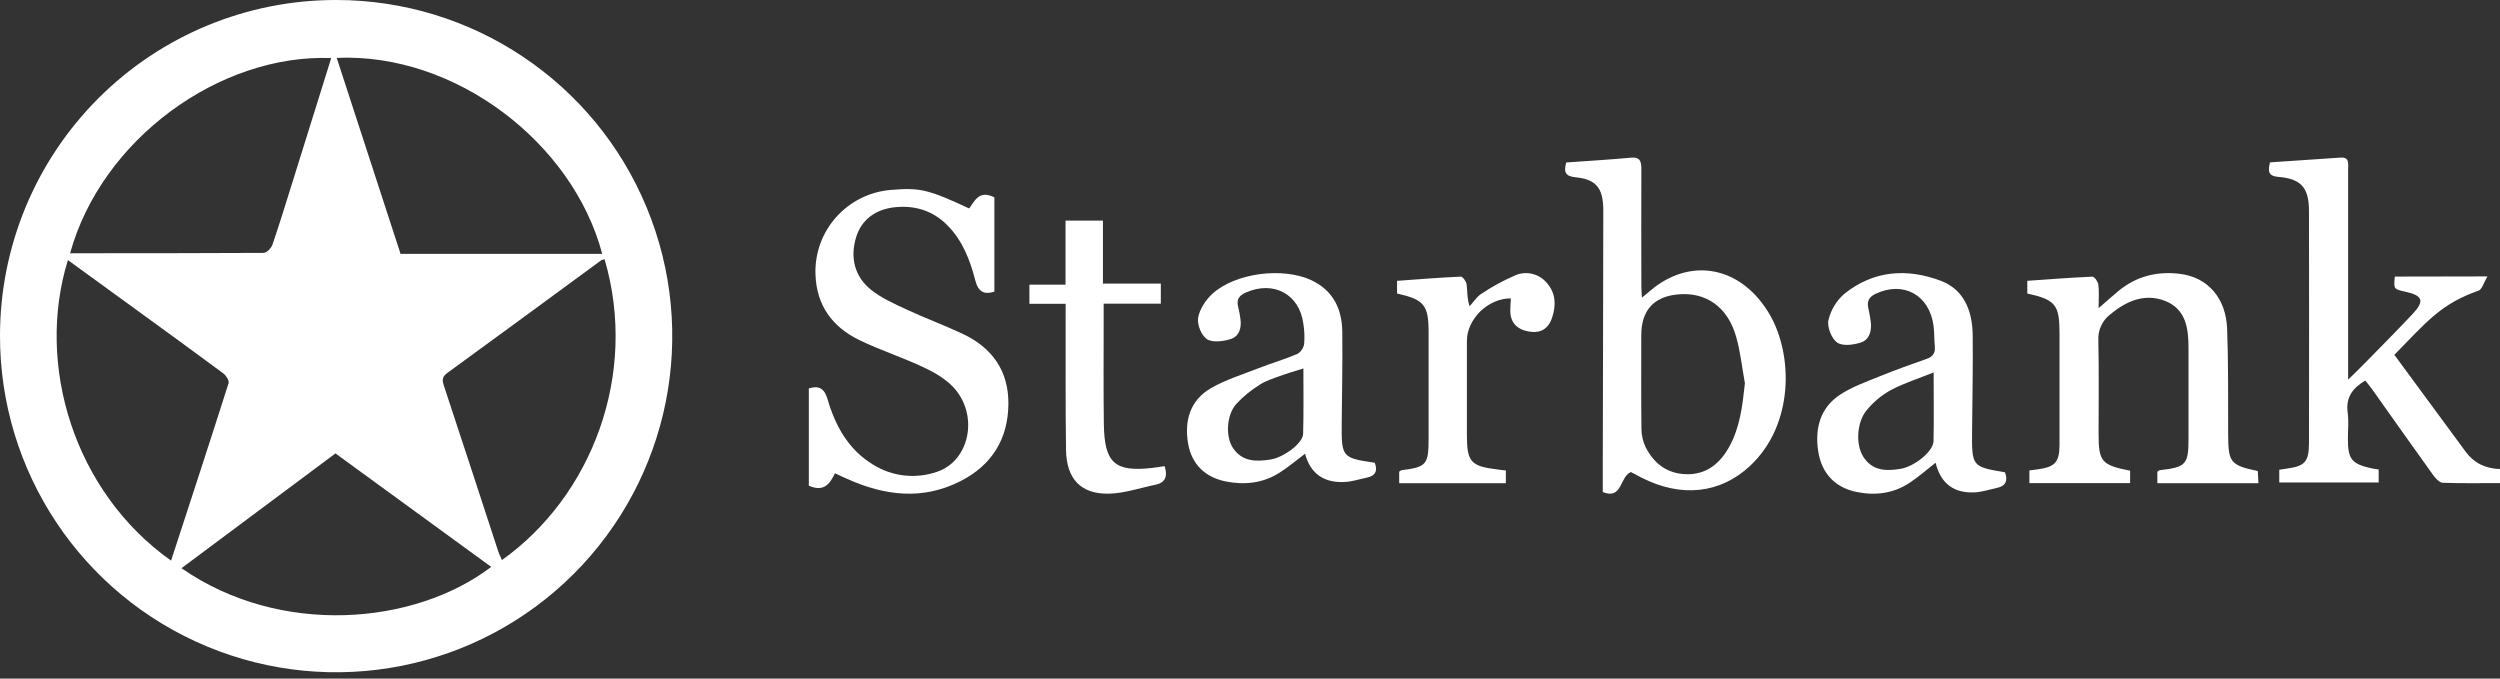 <?xml version="1.0" encoding="UTF-8"?>
<svg viewBox="0 0 140 38" xmlns="http://www.w3.org/2000/svg">
<rect x="0" y="0" width="140" height="38" fill="#333333" stroke="none"/>
<title>Starbank</title>
<g transform="translate(-30, -13)" fill="#FFFFFF">
<path d="M48.818,13 C56.435,12.998 63.302,17.586 66.215,24.624 C69.129,31.662 67.513,39.762 62.123,45.144 C56.733,50.525 48.631,52.128 41.597,49.204 C34.564,46.28 29.986,39.406 30,31.789 C30.004,26.802 31.988,22.02 35.517,18.497 C39.046,14.973 43.831,12.996 48.818,13 Z M48.856,16.241 C50.048,19.892 51.225,23.524 52.431,27.217 L63.725,27.217 C62.071,20.976 55.482,15.947 48.856,16.241 Z M33.926,27.182 C37.578,27.182 41.17,27.182 44.764,27.162 C44.933,27.162 45.189,26.898 45.255,26.708 C45.661,25.517 46.027,24.325 46.402,23.124 C47.118,20.838 47.834,18.547 48.549,16.251 C42.282,16.011 35.682,20.812 33.926,27.182 Z M63.857,27.52 C63.796,27.529 63.736,27.546 63.678,27.569 C60.8,29.678 57.928,31.794 55.041,33.891 C54.698,34.14 54.784,34.377 54.886,34.686 C55.9,37.755 56.907,40.826 57.909,43.899 C57.96,44.054 58.042,44.201 58.108,44.364 C63.141,40.782 65.75,33.968 63.857,27.52 Z M39.58,44.397 C40.676,41.036 41.753,37.753 42.799,34.46 C42.844,34.319 42.666,34.029 42.511,33.915 C40.937,32.745 39.347,31.594 37.761,30.44 C36.448,29.484 35.135,28.529 33.803,27.565 C31.986,33.42 34.139,40.541 39.58,44.397 Z M40.162,44.819 C45.696,48.659 53.206,48.016 57.508,44.746 L48.786,38.391 L40.162,44.819 Z"/>
<path d="M76.76,39.502 C76.478,40.078 76.154,40.576 75.294,40.199 L75.294,34.752 C75.8,34.599 76.146,34.684 76.34,35.347 C76.778,36.846 77.504,38.183 78.903,39.025 C79.964,39.685 81.267,39.833 82.45,39.428 C84.217,38.862 84.816,36.441 83.526,34.842 C83.096,34.309 82.43,33.909 81.797,33.606 C80.595,33.028 79.311,32.622 78.112,32.039 C76.603,31.305 75.721,30.091 75.667,28.362 C75.583,25.911 77.45,23.828 79.904,23.634 C81.522,23.502 81.97,23.602 84.276,24.674 C84.587,24.236 84.842,23.623 85.685,24.053 L85.685,29.332 C85.137,29.508 84.791,29.374 84.615,28.698 C84.325,27.574 83.914,26.491 83.068,25.63 C82.256,24.802 81.249,24.49 80.132,24.603 C79.077,24.71 78.246,25.259 77.935,26.31 C77.604,27.425 77.852,28.48 78.771,29.222 C79.354,29.692 80.077,30.01 80.766,30.332 C81.797,30.812 82.869,31.206 83.899,31.69 C85.555,32.467 86.486,33.761 86.47,35.621 C86.456,37.591 85.533,39.059 83.78,39.948 C81.663,41.024 79.537,40.761 77.441,39.817 C77.225,39.726 77.014,39.626 76.76,39.502 Z"/>
<path d="M117.712,22.098 C118.94,22.01 120.139,21.941 121.336,21.829 C121.822,21.785 121.917,22.012 121.916,22.451 C121.903,24.644 121.916,26.839 121.916,29.036 C121.916,29.211 121.933,29.385 121.947,29.67 C122.285,29.401 122.548,29.152 122.84,28.95 C125.034,27.435 127.615,28.085 129.091,30.592 C130.419,32.852 130.481,36.782 127.993,39.099 C126.332,40.644 124.151,40.882 121.927,39.749 C121.717,39.641 121.509,39.529 121.331,39.435 C120.703,39.682 120.859,41.005 119.755,40.554 C119.755,40.178 119.755,39.803 119.755,39.428 C119.766,34.549 119.776,29.669 119.785,24.789 C119.785,23.537 119.39,23.042 118.236,22.928 C117.693,22.873 117.545,22.672 117.712,22.098 Z M127.714,34.461 C127.554,33.588 127.465,32.693 127.221,31.845 C126.737,30.162 125.51,29.328 123.924,29.49 C122.595,29.625 121.909,30.403 121.911,31.775 C121.911,33.522 121.898,35.269 121.921,37.016 C121.923,37.37 122.003,37.719 122.153,38.037 C122.628,38.978 123.382,39.525 124.419,39.555 C125.522,39.589 126.291,38.996 126.825,38.042 C127.439,36.943 127.58,35.724 127.714,34.465 L127.714,34.461 Z"/>
<path d="M169.296,28.479 C169.09,28.824 168.999,29.203 168.799,29.274 C166.668,30.03 165.921,31 164.083,32.87 C165.415,34.68 166.748,36.49 168.08,38.3 C168.55,38.939 169.186,39.238 170,39.268 L170,40.054 C168.934,40.054 167.868,40.074 166.802,40.035 C166.618,40.035 166.402,39.8 166.269,39.621 C165.135,38.047 164.02,36.461 162.897,34.881 C162.764,34.685 162.604,34.5 162.455,34.309 C161.746,34.731 161.351,35.258 161.47,36.113 C161.537,36.595 161.481,37.095 161.482,37.588 C161.482,38.718 161.702,38.985 162.806,39.226 C162.932,39.253 163.061,39.267 163.206,39.291 L163.206,40.017 L157.639,40.017 L157.639,39.306 C157.787,39.283 157.906,39.261 158.039,39.245 C159.066,39.111 159.301,38.866 159.303,37.82 C159.311,33.485 159.311,29.15 159.303,24.815 C159.303,23.508 158.856,23.006 157.594,22.907 C157.026,22.862 156.992,22.594 157.121,22.093 C158.428,22.006 159.752,21.914 161.077,21.825 C161.579,21.794 161.495,22.179 161.495,22.478 C161.495,24.468 161.495,26.456 161.495,28.444 L161.495,34.26 C161.908,33.858 162.216,33.557 162.515,33.251 C163.386,32.358 164.268,31.476 165.119,30.569 C165.786,29.856 165.671,29.552 164.72,29.341 C164.043,29.19 164.043,29.19 164.111,28.489 L169.296,28.479 Z"/>
<path d="M143.647,40.056 L143.647,39.344 L144.125,39.282 C145.071,39.149 145.323,38.884 145.333,37.955 C145.333,35.856 145.333,33.757 145.333,31.657 C145.333,30.066 145.107,29.785 143.529,29.436 L143.529,28.726 C144.737,28.643 145.959,28.545 147.177,28.493 C147.285,28.493 147.484,28.767 147.506,28.93 C147.556,29.315 147.522,29.709 147.522,30.257 C147.973,29.867 148.295,29.578 148.626,29.302 C149.626,28.469 150.792,28.18 152.067,28.334 C153.622,28.522 154.654,29.674 154.72,31.421 C154.794,33.41 154.768,35.4 154.777,37.389 C154.786,38.897 154.912,39.056 156.438,39.378 C156.448,39.583 156.459,39.798 156.471,40.059 L150.812,40.059 L150.812,39.417 C150.871,39.377 150.904,39.336 150.946,39.331 C152.422,39.161 152.556,39.01 152.556,37.566 C152.556,35.864 152.556,34.162 152.556,32.461 C152.556,31.38 152.403,30.304 151.249,29.852 C150.095,29.4 149.06,29.867 148.163,30.613 C147.72,30.962 147.475,31.501 147.507,32.06 C147.545,33.804 147.521,35.551 147.521,37.296 C147.521,38.851 147.683,39.044 149.286,39.359 L149.286,40.056 L143.647,40.056 Z"/>
<path d="M106.987,38.915 C107.155,39.355 107.036,39.647 106.541,39.748 C106.14,39.831 105.742,39.963 105.336,39.989 C104.174,40.062 103.386,39.547 103.083,38.409 C102.582,38.784 102.14,39.163 101.652,39.472 C100.733,40.058 99.702,40.17 98.652,39.963 C97.482,39.73 96.724,38.991 96.529,37.815 C96.322,36.56 96.645,35.42 97.796,34.748 C98.621,34.265 99.567,33.978 100.469,33.623 C101.192,33.342 101.941,33.121 102.655,32.819 C102.857,32.697 102.995,32.493 103.032,32.262 C103.064,31.878 103.049,31.492 102.985,31.112 C102.763,29.467 101.313,28.696 99.763,29.383 C99.383,29.551 99.232,29.779 99.336,30.181 C99.393,30.409 99.437,30.641 99.466,30.874 C99.533,31.366 99.395,31.839 98.916,31.988 C98.5,32.116 97.905,32.197 97.591,31.994 C97.278,31.791 97.032,31.18 97.095,30.801 C97.173,30.323 97.51,29.812 97.875,29.469 C99.164,28.276 101.855,27.941 103.453,28.699 C104.665,29.278 105.151,30.312 105.168,31.569 C105.189,33.28 105.15,34.992 105.136,36.707 C105.123,38.613 105.151,38.641 106.987,38.915 Z M102.99,33.633 C102.531,33.78 102.097,33.902 101.676,34.056 C101.292,34.196 100.888,34.32 100.552,34.541 C100.059,34.842 99.611,35.209 99.221,35.632 C98.668,36.274 98.629,37.484 99.058,38.106 C99.578,38.863 100.358,38.861 101.154,38.732 C101.92,38.604 102.975,37.801 102.975,37.29 C103.009,36.096 102.99,34.902 102.99,33.633 Z"/>
<path d="M142.281,39.451 C142.456,39.924 142.313,40.22 141.826,40.324 C141.403,40.414 140.982,40.557 140.557,40.575 C139.453,40.619 138.687,40.114 138.392,38.913 C137.882,39.317 137.433,39.708 136.94,40.036 C136.018,40.647 134.989,40.765 133.939,40.544 C132.769,40.296 132.016,39.517 131.822,38.283 C131.619,36.995 131.937,35.826 133.042,35.104 C133.744,34.643 134.56,34.362 135.342,34.043 C136.186,33.699 137.046,33.395 137.904,33.093 C138.248,32.972 138.386,32.761 138.349,32.389 C138.313,32.017 138.327,31.626 138.279,31.25 C138.053,29.52 136.596,28.723 135.049,29.447 C134.659,29.628 134.529,29.874 134.632,30.291 C134.689,30.53 134.732,30.773 134.762,31.017 C134.828,31.535 134.684,32.028 134.204,32.182 C133.788,32.316 133.191,32.395 132.881,32.182 C132.57,31.969 132.31,31.307 132.393,30.928 C132.53,30.35 132.843,29.832 133.286,29.452 C134.93,28.13 136.81,28.014 138.698,28.73 C139.982,29.218 140.454,30.407 140.47,31.756 C140.491,33.528 140.452,35.302 140.437,37.076 C140.416,39.131 140.416,39.131 142.281,39.451 Z M138.284,33.857 C137.461,34.187 136.635,34.449 135.877,34.85 C135.365,35.133 134.909,35.513 134.533,35.972 C133.971,36.646 133.915,37.895 134.337,38.566 C134.843,39.375 135.617,39.387 136.417,39.258 C137.217,39.128 138.267,38.274 138.278,37.705 C138.302,36.476 138.284,35.245 138.284,33.857 Z"/>
<path d="M95.22,39.105 C95.415,39.72 95.22,40.041 94.699,40.148 C93.833,40.324 92.969,40.627 92.099,40.646 C90.534,40.678 89.725,39.82 89.698,38.213 C89.661,35.741 89.682,33.267 89.676,30.798 L89.676,30.012 L87.647,30.012 L87.647,28.942 L89.67,28.942 L89.67,25.353 L91.764,25.353 L91.764,28.882 L95.006,28.882 L95.006,30.005 L91.805,30.005 L91.805,31.052 C91.805,32.945 91.79,34.838 91.815,36.731 C91.845,38.942 92.429,39.451 94.567,39.198 C94.779,39.173 94.989,39.138 95.22,39.105 Z"/>
<path d="M114.328,39.345 L114.328,40.059 L108.355,40.059 L108.355,39.414 C108.419,39.374 108.452,39.335 108.487,39.332 C109.88,39.158 110.001,39.017 110.001,37.573 C110.001,35.582 110.001,33.591 110.001,31.6 C110.001,30.083 109.755,29.777 108.235,29.436 L108.235,28.727 C109.419,28.642 110.613,28.544 111.806,28.492 C111.914,28.492 112.111,28.758 112.132,28.927 C112.181,29.311 112.148,29.704 112.298,30.151 C112.516,29.914 112.693,29.62 112.956,29.453 C113.552,29.054 114.183,28.71 114.84,28.424 C115.469,28.145 116.206,28.325 116.639,28.864 C117.132,29.436 117.145,30.115 116.913,30.801 C116.695,31.445 116.236,31.689 115.573,31.558 C114.91,31.427 114.569,31.027 114.576,30.374 C114.576,30.155 114.598,29.937 114.61,29.711 C113.343,29.695 112.147,30.863 112.147,32.088 C112.147,33.857 112.147,35.627 112.147,37.396 C112.147,38.856 112.373,39.109 113.816,39.284 C113.973,39.313 114.122,39.325 114.328,39.345 Z"/>
</g>
</svg>